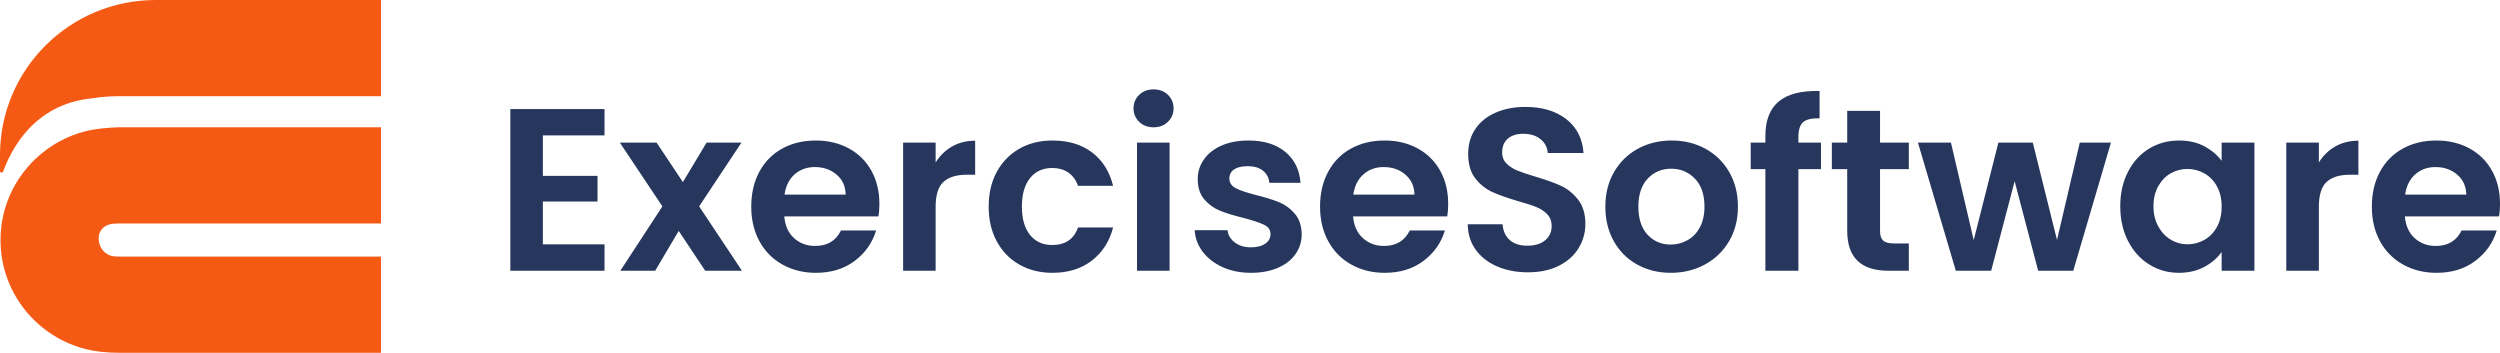 <svg width="1063" height="150" viewBox="0 0 1063 150" fill="none" xmlns="http://www.w3.org/2000/svg">
<path d="M66.205 0C29.646 0 0 29.505 0 65.89V72.716C0 73.486 1.051 73.651 1.327 72.936C4.48 64.514 13.827 44.147 39.435 41.78H39.491C40.486 41.615 41.537 41.45 42.533 41.339C42.699 41.339 42.92 41.284 43.086 41.284C45.519 41.009 47.953 40.899 50.442 40.899H162V0H66.205Z" fill="#F55A15"/>
<path d="M43.307 54.606C43.141 54.606 42.92 54.661 42.754 54.661C41.758 54.771 40.707 54.936 39.712 55.101H39.657C20.52 58.514 5.31 73.266 1.272 92.092C0.553 95.34 0.221 98.698 0.221 102.11C0.221 125.56 17.256 145.101 39.657 149.119H39.712C40.707 149.285 41.758 149.45 42.754 149.56C42.92 149.56 43.141 149.615 43.307 149.615C45.74 149.89 48.174 150 50.663 150H162V109.101H50.663C50.221 109.101 49.778 109.101 49.336 109.046C40.597 109.046 38.384 95.064 49.336 95.064C49.778 95.009 50.221 95.009 50.663 95.009H162V54.11H50.663C48.174 54.22 45.74 54.331 43.307 54.606Z" fill="#F55A15"/>
<path d="M257.044 57.58H230.823V74.78H254.059V85.693H230.823V103.883H257.044V115.117H217V46.372H257.044V57.58ZM315.482 115.117H299.857L288.589 98.185L278.585 115.117H263.767L281.651 87.753L263.552 60.63H279.177L290.364 77.428L300.449 60.63H315.267L297.276 87.753L315.482 115.117ZM373.921 86.683C373.921 88.645 373.786 90.419 373.517 92.006H333.474C333.796 95.929 335.177 99.005 337.615 101.235C340.053 103.464 343.056 104.578 346.624 104.578C351.77 104.578 355.427 102.385 357.597 97.998H372.522C370.944 103.241 367.915 107.547 363.432 110.918C358.95 114.306 353.446 116 346.92 116C341.649 116 336.916 114.832 332.721 112.496C328.543 110.178 325.28 106.888 322.932 102.626C320.601 98.364 319.435 93.442 319.435 87.86C319.435 82.225 320.583 77.276 322.878 73.014C325.191 68.752 328.427 65.471 332.586 63.171C336.728 60.888 341.506 59.747 346.92 59.747C352.119 59.747 356.781 60.861 360.904 63.09C365.028 65.32 368.228 68.476 370.505 72.56C372.782 76.661 373.921 81.369 373.921 86.683ZM333.581 82.751H359.587C359.515 79.202 358.224 76.367 355.714 74.245C353.204 72.105 350.138 71.035 346.517 71.035C343.092 71.035 340.206 72.069 337.857 74.138C335.526 76.207 334.101 79.078 333.581 82.751ZM397.829 69.082C399.621 66.193 401.952 63.929 404.821 62.288C407.689 60.648 410.961 59.827 414.637 59.827V74.298H410.979C406.64 74.298 403.368 75.315 401.163 77.348C398.94 79.381 397.829 82.92 397.829 87.967V115.117H384.006V60.63H397.829V69.082ZM420.392 87.86C420.392 82.225 421.539 77.294 423.834 73.068C426.147 68.842 429.347 65.56 433.435 63.224C437.523 60.906 442.202 59.747 447.473 59.747C454.268 59.747 459.889 61.432 464.335 64.802C468.781 68.173 471.766 72.907 473.29 79.006H458.365C457.558 76.652 456.222 74.798 454.358 73.442C452.475 72.105 450.144 71.436 447.365 71.436C443.421 71.436 440.293 72.863 437.98 75.716C435.667 78.569 434.511 82.617 434.511 87.86C434.511 93.049 435.667 97.071 437.98 99.924C440.293 102.759 443.421 104.177 447.365 104.177C452.977 104.177 456.644 101.689 458.365 96.714H473.29C471.766 102.617 468.763 107.307 464.281 110.784C459.799 114.261 454.196 116 447.473 116C442.202 116 437.523 114.832 433.435 112.496C429.347 110.178 426.147 106.896 423.834 102.652C421.539 98.426 420.392 93.495 420.392 87.86ZM490.475 54.13C488.037 54.13 486.011 53.363 484.397 51.829C482.784 50.278 481.977 48.352 481.977 46.051C481.977 43.769 482.784 41.852 484.397 40.3C486.011 38.767 488.037 38 490.475 38C492.931 38 494.966 38.767 496.58 40.3C498.193 41.852 499 43.769 499 46.051C499 48.352 498.193 50.278 496.58 51.829C494.966 53.363 492.931 54.13 490.475 54.13ZM483.456 60.63H497.306V115.117H483.456V60.63ZM531.917 116C527.435 116 523.41 115.198 519.842 113.593C516.292 111.97 513.477 109.785 511.398 107.039C509.318 104.293 508.179 101.243 507.982 97.891H521.94C522.191 99.995 523.231 101.734 525.059 103.107C526.87 104.48 529.12 105.167 531.809 105.167C534.445 105.167 536.507 104.641 537.995 103.588C539.483 102.554 540.227 101.217 540.227 99.576C540.227 97.793 539.322 96.464 537.511 95.591C535.7 94.699 532.813 93.727 528.851 92.675C524.763 91.694 521.42 90.678 518.82 89.626C516.22 88.573 513.979 86.969 512.097 84.811C510.214 82.653 509.273 79.737 509.273 76.064C509.273 73.05 510.152 70.295 511.909 67.798C513.648 65.302 516.149 63.331 519.412 61.887C522.675 60.46 526.512 59.747 530.922 59.747C537.448 59.747 542.656 61.37 546.547 64.615C550.437 67.861 552.58 72.23 552.974 77.722H539.716C539.519 75.564 538.613 73.844 537 72.56C535.386 71.294 533.235 70.66 530.545 70.66C528.035 70.66 526.099 71.115 524.737 72.025C523.392 72.952 522.72 74.236 522.72 75.876C522.72 77.695 523.643 79.086 525.49 80.049C527.336 80.995 530.205 81.957 534.095 82.938C538.058 83.919 541.321 84.936 543.884 85.988C546.448 87.04 548.671 88.663 550.554 90.856C552.436 93.049 553.414 95.956 553.485 99.576C553.485 102.715 552.607 105.532 550.85 108.029C549.111 110.525 546.61 112.478 543.347 113.887C540.084 115.296 536.274 116 531.917 116ZM615.769 86.683C615.769 88.645 615.635 90.419 615.366 92.006H575.322C575.645 95.929 577.035 99.005 579.491 101.235C581.929 103.464 584.923 104.578 588.473 104.578C593.619 104.578 597.276 102.385 599.445 97.998H614.371C612.793 103.241 609.763 107.547 605.281 110.918C600.799 114.306 595.295 116 588.769 116C583.498 116 578.774 114.832 574.596 112.496C570.401 110.178 567.138 106.888 564.807 102.626C562.459 98.364 561.284 93.442 561.284 87.86C561.284 82.225 562.441 77.276 564.753 73.014C567.048 68.752 570.275 65.471 574.435 63.171C578.594 60.888 583.372 59.747 588.769 59.747C593.986 59.747 598.648 60.861 602.753 63.09C606.877 65.32 610.077 68.476 612.354 72.56C614.631 76.661 615.769 81.369 615.769 86.683ZM575.43 82.751H601.435C601.364 79.202 600.073 76.367 597.563 74.245C595.071 72.105 592.005 71.035 588.365 71.035C584.941 71.035 582.064 72.069 579.733 74.138C577.384 76.207 575.95 79.078 575.43 82.751ZM649.681 115.786C644.877 115.786 640.547 114.966 636.692 113.325C632.82 111.685 629.763 109.331 627.522 106.263C625.281 103.178 624.133 99.54 624.079 95.35H638.897C639.095 98.167 640.099 100.396 641.909 102.037C643.72 103.66 646.212 104.471 649.386 104.471C652.613 104.471 655.15 103.704 656.996 102.171C658.843 100.637 659.766 98.622 659.766 96.126C659.766 94.093 659.139 92.416 657.884 91.097C656.629 89.795 655.069 88.77 653.205 88.021C651.322 87.254 648.731 86.416 645.432 85.506C640.95 84.187 637.311 82.894 634.514 81.628C631.699 80.344 629.288 78.409 627.28 75.823C625.272 73.219 624.268 69.76 624.268 65.444C624.268 61.379 625.29 57.839 627.333 54.825C629.377 51.811 632.246 49.502 635.939 47.897C639.633 46.274 643.855 45.463 648.606 45.463C655.723 45.463 661.505 47.184 665.952 50.626C670.398 54.067 672.854 58.873 673.32 65.043H658.099C657.956 62.689 656.943 60.737 655.06 59.185C653.196 57.652 650.712 56.885 647.611 56.885C644.904 56.885 642.743 57.571 641.13 58.944C639.516 60.318 638.709 62.315 638.709 64.936C638.709 66.773 639.319 68.298 640.538 69.51C641.757 70.723 643.272 71.713 645.083 72.479C646.894 73.228 649.448 74.093 652.747 75.074C657.229 76.394 660.887 77.704 663.72 79.006C666.552 80.326 668.991 82.296 671.035 84.918C673.078 87.539 674.1 90.981 674.1 95.243C674.1 98.916 673.15 102.322 671.25 105.461C669.331 108.617 666.526 111.132 662.832 113.004C659.139 114.859 654.755 115.786 649.681 115.786ZM710.406 116C705.117 116 700.366 114.832 696.153 112.496C691.939 110.178 688.632 106.888 686.229 102.626C683.809 98.364 682.599 93.442 682.599 87.86C682.599 82.296 683.836 77.383 686.31 73.121C688.784 68.859 692.164 65.56 696.448 63.224C700.733 60.906 705.511 59.747 710.782 59.747C716.053 59.747 720.831 60.906 725.116 63.224C729.401 65.56 732.781 68.859 735.255 73.121C737.729 77.383 738.966 82.296 738.966 87.86C738.966 93.442 737.702 98.364 735.174 102.626C732.628 106.888 729.195 110.178 724.874 112.496C720.554 114.832 715.731 116 710.406 116ZM710.406 103.99C712.898 103.99 715.247 103.383 717.452 102.171C719.675 100.958 721.441 99.139 722.75 96.714C724.077 94.289 724.74 91.337 724.74 87.86C724.74 82.689 723.368 78.703 720.625 75.903C717.882 73.121 714.538 71.731 710.594 71.731C706.632 71.731 703.315 73.121 700.644 75.903C697.972 78.703 696.637 82.689 696.637 87.86C696.637 93.049 697.945 97.035 700.563 99.817C703.163 102.599 706.444 103.99 710.406 103.99ZM774.277 60.63V71.918H764.676V115.117H750.638V71.918H744.399V60.63H750.638V57.874C750.638 51.187 752.547 46.265 756.366 43.109C760.185 39.971 765.958 38.499 773.685 38.696V50.304C770.315 50.233 767.975 50.786 766.666 51.963C765.339 53.14 764.676 55.271 764.676 58.356V60.63H774.277ZM811.631 71.918H799.395V98.292C799.395 100.129 799.834 101.457 800.713 102.278C801.609 103.098 803.106 103.508 805.204 103.508H811.631V115.117H802.945C791.273 115.117 785.437 109.473 785.437 98.185V71.918H778.902V60.63H785.437V47.148H799.395V60.63H811.631V71.918ZM884.323 60.63H897.581L881.553 115.117H866.627L856.623 77.053L846.646 115.117H831.613L815.504 60.63H829.542L839.223 102.117L849.712 60.63H864.341L874.641 102.037L884.323 60.63ZM901.534 87.673C901.534 82.163 902.637 77.276 904.842 73.014C907.048 68.752 910.042 65.471 913.824 63.171C917.625 60.888 921.866 59.747 926.545 59.747C930.633 59.747 934.209 60.558 937.275 62.181C940.341 63.822 942.797 65.89 944.644 68.387V60.63H958.574V115.117H944.644V107.146C942.851 109.696 940.395 111.809 937.275 113.486C934.138 115.162 930.525 116 926.437 116C921.83 116 917.625 114.814 913.824 112.442C910.042 110.088 907.048 106.763 904.842 102.465C902.637 98.167 901.534 93.237 901.534 87.673ZM944.644 87.86C944.644 84.525 943.981 81.654 942.654 79.247C941.345 76.857 939.57 75.021 937.329 73.737C935.088 72.471 932.677 71.838 930.095 71.838C927.531 71.838 925.155 72.462 922.968 73.71C920.799 74.958 919.042 76.777 917.697 79.167C916.335 81.556 915.653 84.392 915.653 87.673C915.653 90.954 916.335 93.816 917.697 96.259C919.042 98.72 920.817 100.61 923.022 101.93C925.227 103.232 927.585 103.883 930.095 103.883C932.677 103.883 935.088 103.25 937.329 101.984C939.57 100.7 941.345 98.863 942.654 96.473C943.981 94.084 944.644 91.213 944.644 87.86ZM985.978 69.082C987.753 66.193 990.075 63.929 992.944 62.288C995.812 60.648 999.093 59.827 1002.79 59.827V74.298H999.129C994.772 74.298 991.491 75.315 989.286 77.348C987.081 79.381 985.978 82.92 985.978 87.967V115.117H972.129V60.63H985.978V69.082ZM1063 86.683C1063 88.645 1062.87 90.419 1062.6 92.006H1022.55C1022.88 95.929 1024.26 99.005 1026.69 101.235C1029.13 103.464 1032.14 104.578 1035.7 104.578C1040.85 104.578 1044.51 102.385 1046.68 97.998H1061.6C1060.02 103.241 1056.99 107.547 1052.51 110.918C1048.03 114.306 1042.53 116 1036 116C1030.73 116 1026 114.832 1021.8 112.496C1017.62 110.178 1014.36 106.888 1012.01 102.626C1009.68 98.364 1008.51 93.442 1008.51 87.86C1008.51 82.225 1009.66 77.276 1011.96 73.014C1014.27 68.752 1017.51 65.471 1021.67 63.171C1025.81 60.888 1030.58 59.747 1036 59.747C1041.2 59.747 1045.86 60.861 1049.98 63.09C1054.11 65.32 1057.31 68.476 1059.58 72.56C1061.86 76.661 1063 81.369 1063 86.683ZM1022.66 82.751H1048.67C1048.59 79.202 1047.3 76.367 1044.79 74.245C1042.28 72.105 1039.22 71.035 1035.6 71.035C1032.17 71.035 1029.29 72.069 1026.96 74.138C1024.61 76.207 1023.18 79.078 1022.66 82.751Z" fill="#26365C"/>
</svg>
